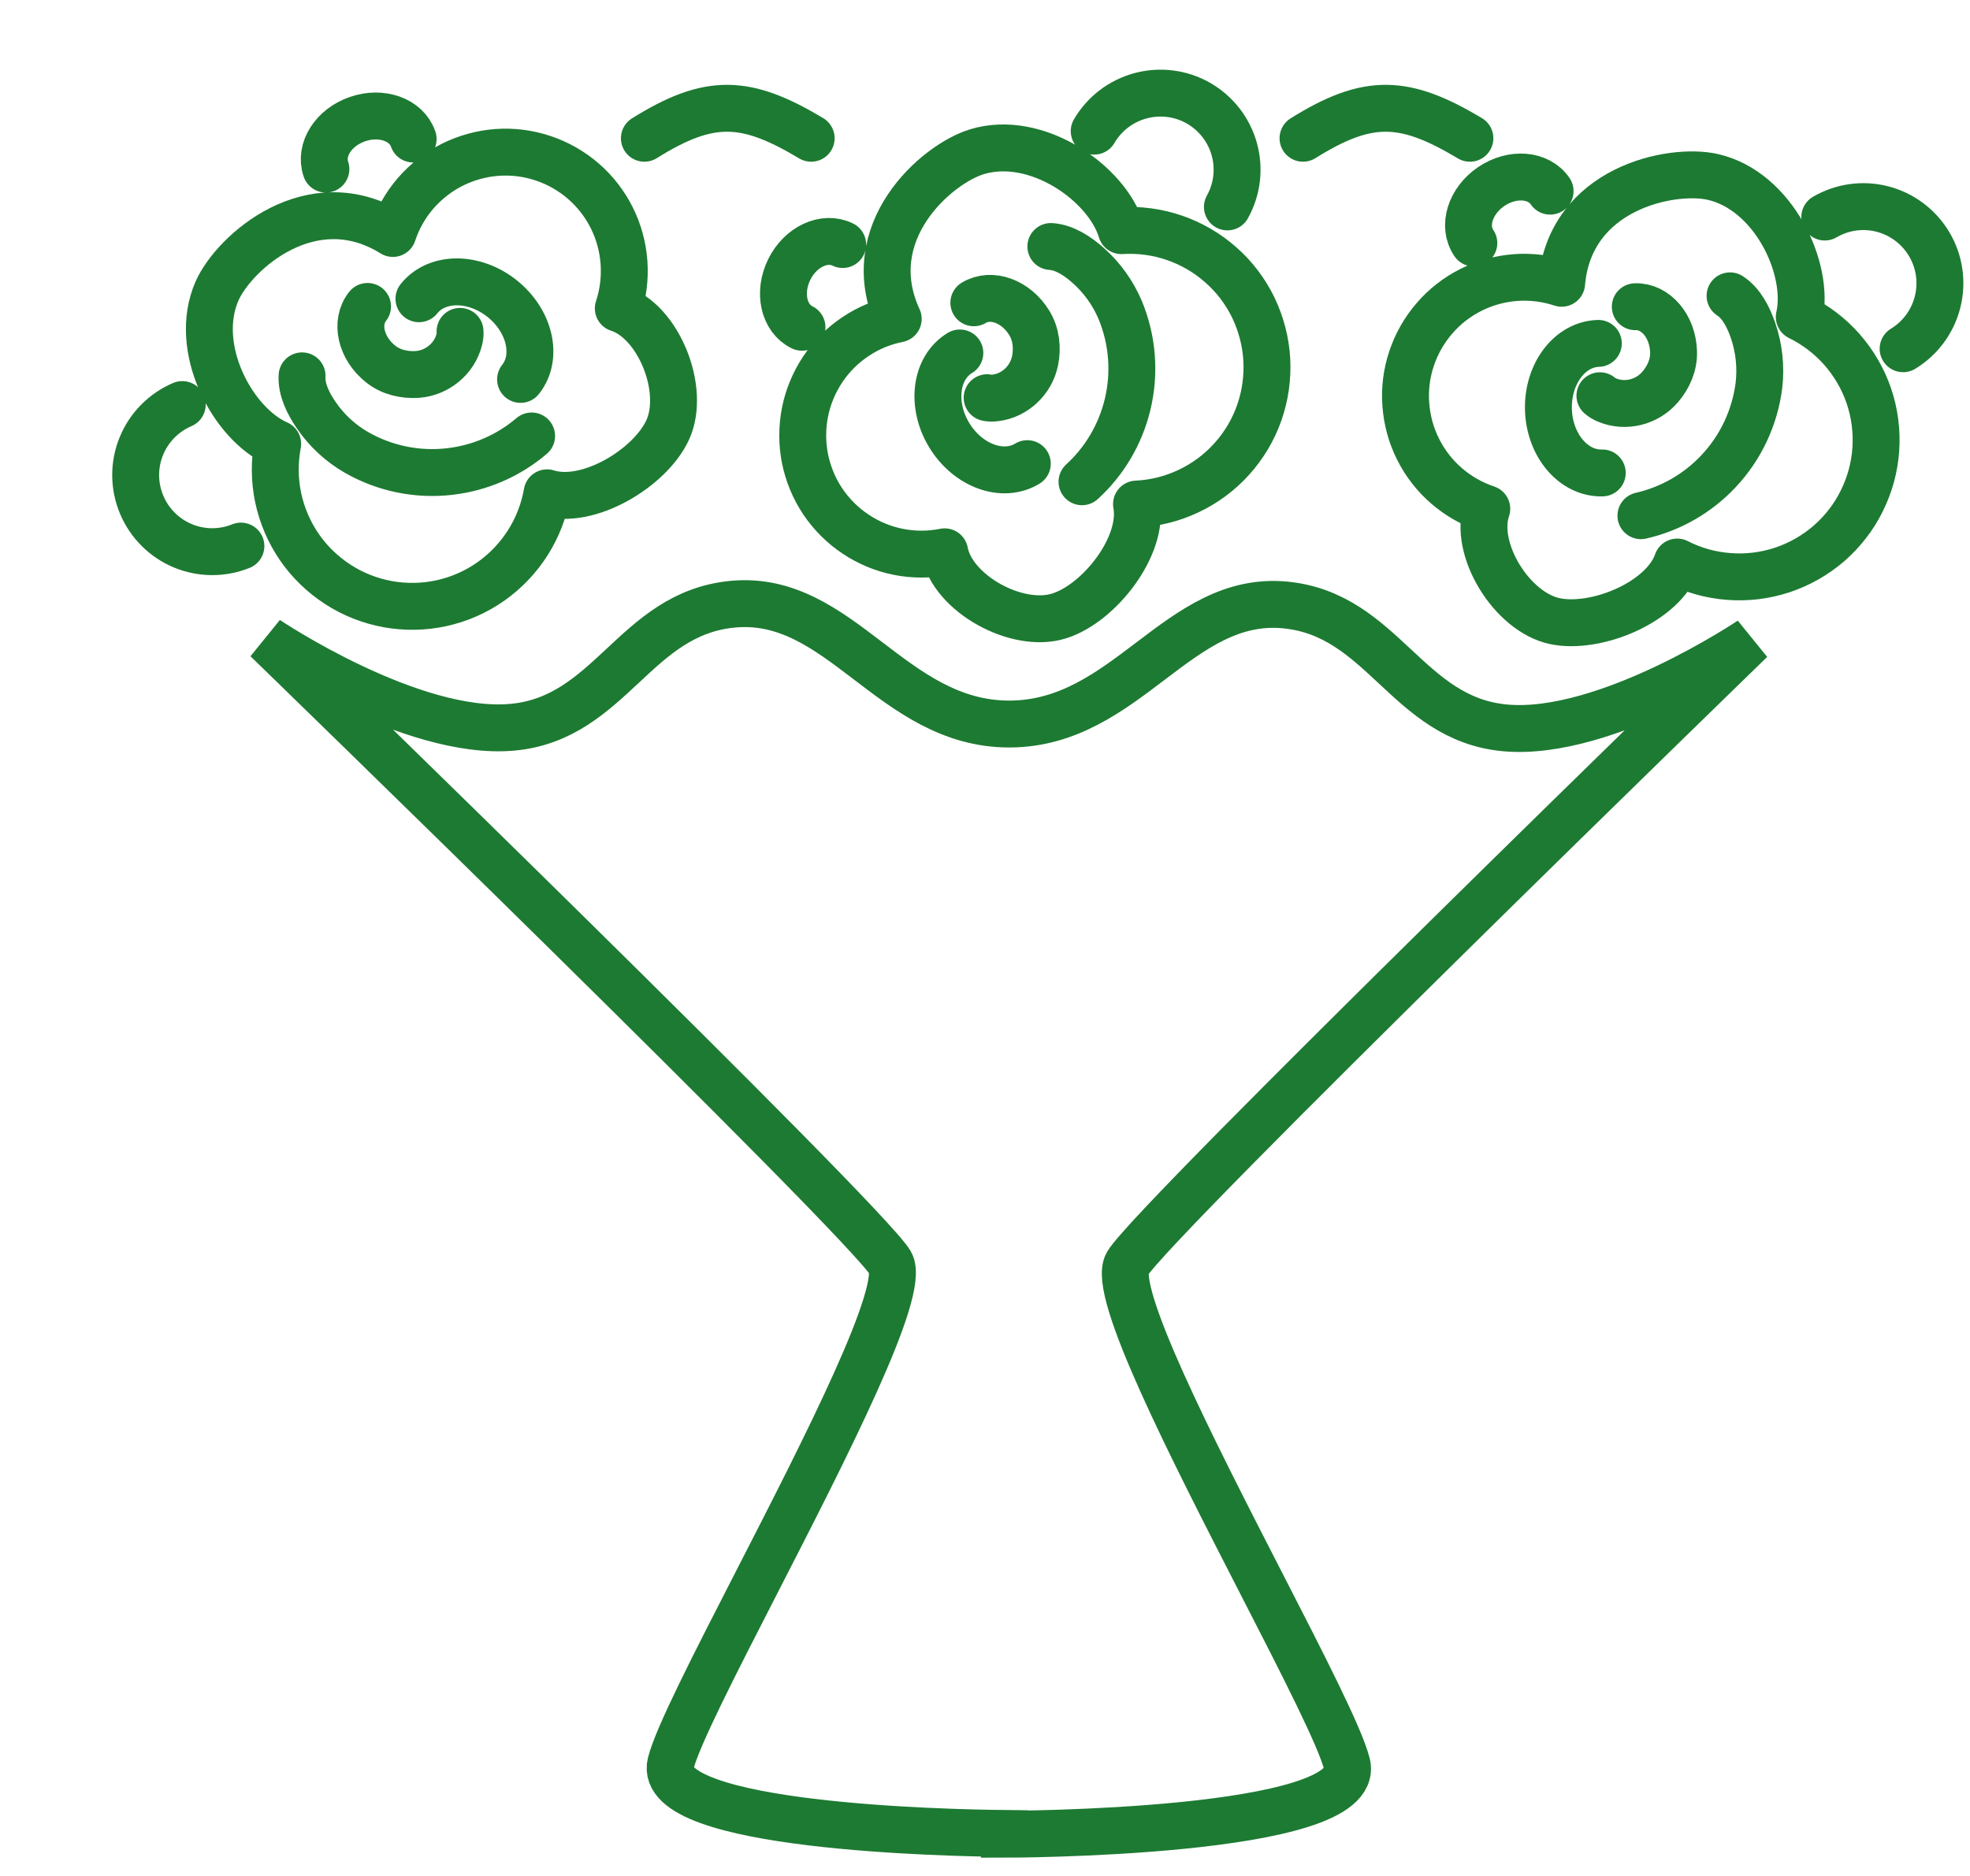 <?xml version="1.0" encoding="UTF-8"?> <svg xmlns="http://www.w3.org/2000/svg" width="21" height="20" viewBox="0 0 21 20" fill="none"> <path d="M3.22 4.007C3.211 4.152 3.286 4.303 3.371 4.426C3.483 4.59 3.63 4.726 3.803 4.825C4.103 4.996 4.451 5.067 4.794 5.027C5.117 4.99 5.421 4.858 5.667 4.648M5.549 4.045C5.739 3.806 5.65 3.42 5.351 3.182C5.052 2.945 4.656 2.946 4.466 3.185M3.918 3.267C3.783 3.437 3.845 3.712 4.058 3.881C4.168 3.969 4.312 4.001 4.448 3.992C4.659 3.977 4.845 3.825 4.896 3.619C4.903 3.589 4.907 3.56 4.904 3.533M4.404 1.482C4.333 1.276 4.067 1.181 3.811 1.27C3.554 1.358 3.403 1.597 3.474 1.803M1.943 4.313C1.745 4.398 1.588 4.557 1.507 4.756C1.425 4.955 1.426 5.179 1.509 5.378C1.591 5.576 1.749 5.735 1.947 5.818C2.145 5.901 2.369 5.903 2.568 5.822M6.591 3.288C7.02 3.425 7.315 4.157 7.117 4.585C6.928 4.994 6.262 5.391 5.832 5.254C5.799 5.444 5.729 5.625 5.625 5.788C5.522 5.95 5.387 6.091 5.23 6.201C5.072 6.312 4.893 6.39 4.705 6.431C4.517 6.472 4.322 6.475 4.133 6.441C3.943 6.406 3.762 6.335 3.601 6.23C3.439 6.125 3.299 5.99 3.19 5.831C3.081 5.672 3.005 5.493 2.965 5.305C2.926 5.116 2.924 4.922 2.96 4.732C2.477 4.519 2.045 3.706 2.315 3.099C2.498 2.691 3.321 1.95 4.188 2.489C4.24 2.331 4.323 2.185 4.432 2.059C4.541 1.934 4.673 1.831 4.822 1.756C4.971 1.682 5.133 1.637 5.298 1.625C5.464 1.613 5.631 1.634 5.789 1.687C5.946 1.739 6.092 1.822 6.218 1.931C6.344 2.04 6.447 2.173 6.521 2.321C6.671 2.621 6.696 2.969 6.591 3.288Z" stroke="#1D7A32" stroke-width="0.5" stroke-miterlimit="10" stroke-linecap="round" stroke-linejoin="round"></path> <path d="M18.442 3.154C18.564 3.233 18.64 3.384 18.688 3.525C18.752 3.713 18.773 3.913 18.75 4.11C18.706 4.453 18.555 4.774 18.318 5.025C18.095 5.262 17.808 5.426 17.492 5.498M17.08 5.042C16.775 5.051 16.518 4.749 16.506 4.368C16.495 3.986 16.733 3.67 17.038 3.661M17.432 3.27C17.649 3.263 17.832 3.478 17.84 3.75C17.845 3.891 17.785 4.025 17.695 4.128C17.557 4.289 17.324 4.347 17.129 4.264C17.101 4.252 17.075 4.237 17.055 4.219M15.711 2.591C15.588 2.411 15.671 2.142 15.896 1.989C16.121 1.836 16.402 1.858 16.524 2.038M19.452 2.314C19.639 2.205 19.86 2.175 20.068 2.229C20.276 2.283 20.455 2.418 20.565 2.603C20.675 2.788 20.707 3.008 20.655 3.217C20.603 3.426 20.471 3.606 20.287 3.718M15.849 5.424C15.702 5.85 16.113 6.524 16.574 6.622C17.015 6.715 17.731 6.419 17.879 5.992C18.051 6.08 18.238 6.132 18.43 6.146C18.622 6.161 18.815 6.137 18.998 6.077C19.181 6.016 19.35 5.92 19.496 5.794C19.641 5.668 19.761 5.514 19.846 5.341C19.932 5.169 19.983 4.981 19.996 4.789C20.009 4.597 19.984 4.404 19.922 4.221C19.86 4.039 19.762 3.871 19.635 3.726C19.508 3.582 19.353 3.464 19.18 3.379C19.297 2.864 18.904 2.032 18.257 1.886C17.82 1.787 16.734 2.003 16.647 3.02C16.489 2.968 16.323 2.947 16.157 2.959C15.991 2.971 15.829 3.016 15.681 3.09C15.532 3.165 15.399 3.268 15.291 3.394C15.182 3.52 15.099 3.666 15.047 3.823C14.994 3.981 14.973 4.148 14.986 4.314C14.998 4.479 15.042 4.641 15.117 4.79C15.267 5.09 15.531 5.318 15.849 5.424Z" stroke="#1D7A32" stroke-width="0.5" stroke-miterlimit="10" stroke-linecap="round" stroke-linejoin="round"></path> <path d="M11.202 2.628C11.347 2.637 11.488 2.73 11.599 2.829C11.748 2.961 11.865 3.124 11.942 3.307C12.074 3.627 12.101 3.98 12.019 4.316C11.942 4.632 11.774 4.917 11.534 5.136M10.951 4.943C10.69 5.102 10.318 4.966 10.119 4.64C9.921 4.314 9.971 3.921 10.232 3.763M10.381 3.228C10.567 3.115 10.832 3.212 10.973 3.444C11.046 3.564 11.061 3.71 11.034 3.844C10.993 4.052 10.819 4.218 10.609 4.242C10.579 4.246 10.549 4.246 10.523 4.24M8.549 3.489C8.354 3.394 8.293 3.118 8.413 2.874C8.532 2.631 8.788 2.511 8.983 2.607M11.664 1.398C11.773 1.212 11.95 1.077 12.158 1.021C12.366 0.965 12.587 0.993 12.774 1.099C12.961 1.206 13.099 1.382 13.157 1.589C13.215 1.796 13.189 2.018 13.084 2.206M10.07 5.883C10.153 6.327 10.843 6.71 11.292 6.566C11.722 6.43 12.198 5.817 12.115 5.374C12.308 5.365 12.497 5.318 12.671 5.235C12.845 5.153 13.001 5.037 13.13 4.894C13.259 4.751 13.359 4.584 13.423 4.402C13.487 4.22 13.514 4.028 13.504 3.835C13.493 3.643 13.444 3.455 13.361 3.281C13.277 3.108 13.16 2.952 13.015 2.825C12.871 2.697 12.704 2.599 12.521 2.536C12.339 2.473 12.146 2.447 11.954 2.459C11.802 1.954 11.049 1.424 10.413 1.618C9.986 1.748 9.148 2.472 9.575 3.4C9.412 3.432 9.257 3.496 9.119 3.589C8.981 3.681 8.862 3.8 8.77 3.938C8.678 4.077 8.613 4.232 8.581 4.395C8.549 4.558 8.549 4.726 8.581 4.889C8.614 5.052 8.678 5.207 8.77 5.345C8.863 5.483 8.982 5.602 9.12 5.694C9.399 5.881 9.741 5.949 10.07 5.883Z" stroke="#1D7A32" stroke-width="0.5" stroke-miterlimit="10" stroke-linecap="round" stroke-linejoin="round"></path> <path d="M9.491 13.463C9.21 12.995 2.844 6.817 2.844 6.817C2.844 6.817 4.383 7.853 5.465 7.753C5.988 7.704 6.313 7.401 6.638 7.098C6.961 6.796 7.285 6.493 7.806 6.442C8.96 6.329 9.503 7.719 10.759 7.719C12.011 7.718 12.562 6.338 13.703 6.45C14.223 6.501 14.547 6.804 14.871 7.106C15.196 7.409 15.521 7.712 16.043 7.76C17.126 7.86 18.664 6.824 18.664 6.824C18.664 6.824 12.299 13.003 12.018 13.471C11.844 13.761 12.711 15.45 13.441 16.873C13.89 17.747 14.287 18.521 14.358 18.806C14.546 19.555 10.707 19.555 10.707 19.555V19.547C10.121 19.541 6.981 19.478 7.15 18.799C7.222 18.514 7.619 17.74 8.068 16.865C8.798 15.442 9.664 13.753 9.491 13.463Z" stroke="#1D7A32" stroke-width="0.5" stroke-linecap="round"></path> <path d="M6.869 1.474C7.565 1.039 7.951 1.057 8.647 1.474" stroke="#1D7A32" stroke-width="0.5" stroke-linecap="round"></path> <path d="M13.89 1.474C14.586 1.039 14.972 1.057 15.669 1.474" stroke="#1D7A32" stroke-width="0.5" stroke-linecap="round"></path> </svg> 